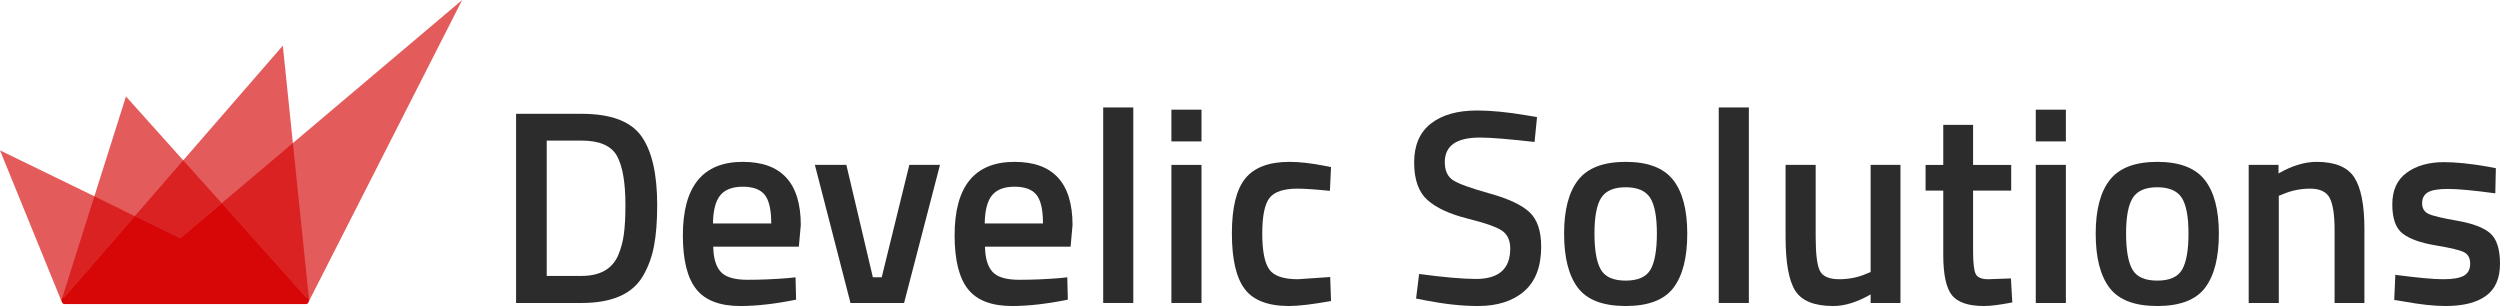 <?xml version="1.0" encoding="utf-8"?>
<!-- Generator: Adobe Illustrator 23.0.0, SVG Export Plug-In . SVG Version: 6.00 Build 0)  -->
<svg version="1.1" id="develic_x5F_solutions_x5F_logo"
     xmlns="http://www.w3.org/2000/svg" x="0px" y="0px"
     viewBox="89.282 -136.839 1198.852 146.747" enable-background="new 89.282 -136.839 1198.852 146.747"
     xml:space="preserve">
<g id="crown">
	<polygon fill="#E45B5B" points="118.679,7.381 89.282,-64.729 134.536,-42.721 149.691,-90.584 177.153,-59.956 177.153,-59.963
		224.902,-114.951 229.731,-68.229 310.916,-136.839 237.539,7.381 	"/>
  <polygon fill="#DB2222" points="153.892,-33.169 118.679,7.381 134.536,-42.721 	"/>
  <polygon fill="#DB2222" points="153.973,-33.267 177.153,-59.963 195.592,-39.388 175.793,-22.653 	"/>
  <polygon fill="#DB2222" points="195.679,-39.462 229.731,-68.229 237.539,7.381 	"/>
  <path fill="#D70707" d="M236.067,5.798H120.15c-0.745,0-1.335,0.705-1.335,1.583c0,0.871,0.591,1.583,1.335,1.583h115.917
		c0.74,0,1.33-0.711,1.33-1.583C237.397,6.503,236.807,5.798,236.067,5.798"/>
  <polygon fill="#D70707" points="120.53,7.381 235.687,7.381 237.539,7.381 195.679,-39.462 175.793,-22.653 153.973,-33.267
		118.679,7.381 	"/>
</g>
  <g id="name">
	<g>
		<path fill="#2C2C2C" d="M368.146,8.451H336.76v-90.715h31.387c13.948,0,23.483,3.532,28.604,10.595
			c5.119,7.064,7.682,18.143,7.682,33.24c0,7.681-0.51,14.193-1.523,19.534c-1.016,5.343-2.804,10.177-5.363,14.501
			C392.513,4.17,382.714,8.451,368.146,8.451z M389.202-38.43c0-10.946-1.369-18.849-4.104-23.705
			c-2.738-4.854-8.389-7.284-16.951-7.284H351.46v64.892h16.687c8.74,0,14.567-3.222,17.48-9.667
			c1.411-3.266,2.361-6.754,2.848-10.462C388.958-28.365,389.202-32.954,389.202-38.43z"/>
    <path fill="#2C2C2C" d="M467.07-3.468l3.708-0.397l0.265,10.727c-10.064,2.03-18.982,3.046-26.751,3.046
			c-9.8,0-16.841-2.692-21.122-8.078c-4.283-5.384-6.423-13.992-6.423-25.824c0-23.483,9.578-35.227,28.737-35.227
			c18.54,0,27.811,10.11,27.811,30.327l-0.927,10.33h-41.054c0.087,5.476,1.278,9.492,3.575,12.051
			c2.295,2.562,6.576,3.841,12.846,3.841C454.003-2.673,460.449-2.938,467.07-3.468z M459.125-29.689
			c0-6.533-1.039-11.102-3.112-13.707c-2.075-2.603-5.585-3.907-10.528-3.907c-4.945,0-8.542,1.37-10.793,4.105
			c-2.252,2.737-3.423,7.24-3.51,13.508H459.125z"/>
    <path fill="#2C2C2C"
          d="M480.05-57.764h15.097L507.86-3.865h4.237l13.243-53.899h14.7L522.824,8.451h-25.691L480.05-57.764z"/>
    <path fill="#2C2C2C" d="M597.384-3.468l3.708-0.397l0.265,10.727c-10.064,2.03-18.982,3.046-26.751,3.046
			c-9.8,0-16.841-2.692-21.122-8.078c-4.283-5.384-6.423-13.992-6.423-25.824c0-23.483,9.578-35.227,28.737-35.227
			c18.54,0,27.811,10.11,27.811,30.327l-0.927,10.33h-41.054c0.087,5.476,1.278,9.492,3.575,12.051
			c2.295,2.562,6.576,3.841,12.846,3.841C584.316-2.673,590.762-2.938,597.384-3.468z M589.438-29.689
			c0-6.533-1.039-11.102-3.112-13.707c-2.075-2.603-5.585-3.907-10.528-3.907c-4.945,0-8.542,1.37-10.793,4.105
			c-2.252,2.737-3.423,7.24-3.51,13.508H589.438z"/>
    <path fill="#2C2C2C" d="M618.307,8.451V-85.31h14.435V8.451H618.307z"/>
    <path fill="#2C2C2C"
          d="M651.016-69.021V-84.25h14.436v15.229H651.016z M651.016,8.451v-66.215h14.436V8.451H651.016z"/>
    <path fill="#2C2C2C" d="M707.697-59.221c4.679,0,10.197,0.619,16.554,1.854l3.312,0.662l-0.53,11.389
			c-6.976-0.706-12.14-1.06-15.494-1.06c-6.711,0-11.213,1.502-13.508,4.503c-2.297,3.002-3.443,8.653-3.443,16.951
			c0,8.3,1.103,14.038,3.311,17.216c2.206,3.179,6.798,4.768,13.772,4.768l15.495-1.06l0.397,11.521
			c-8.919,1.589-15.627,2.384-20.13,2.384c-10.064,0-17.149-2.715-21.255-8.145s-6.158-14.323-6.158-26.685
			c0-12.36,2.162-21.167,6.489-26.42C690.833-56.593,697.897-59.221,707.697-59.221z"/>
    <path fill="#2C2C2C" d="M798.938-70.875c-11.214,0-16.819,3.929-16.819,11.786c0,4.062,1.324,6.953,3.974,8.674
			c2.648,1.722,8.496,3.841,17.547,6.357c9.049,2.516,15.428,5.519,19.136,9.005c3.708,3.489,5.563,8.984,5.563,16.487
			c0,9.535-2.715,16.666-8.145,21.388c-5.43,4.724-12.825,7.085-22.183,7.085c-7.505,0-15.805-0.883-24.896-2.648l-4.768-0.927
			l1.457-11.786c11.918,1.589,21.011,2.384,27.28,2.384c10.946,0,16.422-4.854,16.422-14.567c0-3.795-1.237-6.599-3.708-8.41
			c-2.473-1.808-8.035-3.795-16.687-5.959c-8.653-2.163-15.098-5.142-19.335-8.939c-4.238-3.795-6.356-9.8-6.356-18.01
			c0-8.211,2.669-14.413,8.012-18.607c5.341-4.192,12.734-6.291,22.183-6.291c6.797,0,14.832,0.795,24.102,2.384l4.636,0.795
			l-1.192,11.918C812.798-70.167,804.057-70.875,798.938-70.875z"/>
    <path fill="#2C2C2C" d="M846.149-50.613c4.547-5.738,12.118-8.608,22.713-8.608c10.594,0,18.163,2.87,22.712,8.608
			c4.546,5.74,6.819,14.348,6.819,25.824c0,11.478-2.207,20.129-6.621,25.957c-4.416,5.827-12.052,8.74-22.91,8.74
			c-10.859,0-18.497-2.913-22.911-8.74c-4.416-5.827-6.621-14.479-6.621-25.957C839.33-36.265,841.601-44.873,846.149-50.613z
			 M856.943-7.573c2.029,3.532,6.003,5.297,11.919,5.297c5.913,0,9.887-1.765,11.918-5.297c2.03-3.53,3.046-9.314,3.046-17.349
			c0-8.033-1.082-13.728-3.244-17.083c-2.164-3.354-6.071-5.033-11.72-5.033c-5.651,0-9.559,1.678-11.721,5.033
			c-2.164,3.356-3.244,9.051-3.244,17.083C853.897-16.887,854.911-11.103,856.943-7.573z"/>
    <path fill="#2C2C2C" d="M913.491,8.451V-85.31h14.435V8.451H913.491z"/>
    <path fill="#2C2C2C" d="M986.327-57.764h14.303V8.451h-14.303V4.346c-6.445,3.708-12.405,5.562-17.878,5.562
			c-9.095,0-15.187-2.45-18.275-7.35c-3.092-4.9-4.636-13.485-4.636-25.758v-34.564h14.436v34.697
			c0,7.946,0.662,13.289,1.986,16.024c1.324,2.738,4.413,4.105,9.27,4.105c4.768,0,9.138-0.881,13.111-2.648l1.986-0.795V-57.764z"
    />
    <path fill="#2C2C2C" d="M1053.734-45.448h-18.275v29.135c0,5.386,0.397,8.962,1.192,10.727c0.794,1.767,2.824,2.648,6.092,2.648
			l10.859-0.397l0.662,11.521c-5.916,1.146-10.419,1.721-13.509,1.721c-7.505,0-12.646-1.721-15.428-5.165
			s-4.172-9.933-4.172-19.467v-30.724h-8.476v-12.316h8.476v-19.203h14.303v19.203h18.275V-45.448z"/>
    <path fill="#2C2C2C"
          d="M1065.518-69.021V-84.25h14.436v15.229H1065.518z M1065.518,8.451v-66.215h14.436V8.451H1065.518z"/>
    <path fill="#2C2C2C" d="M1101.076-50.613c4.547-5.738,12.118-8.608,22.713-8.608c10.594,0,18.163,2.87,22.712,8.608
			c4.546,5.74,6.819,14.348,6.819,25.824c0,11.478-2.207,20.129-6.621,25.957c-4.416,5.827-12.052,8.74-22.91,8.74
			c-10.859,0-18.497-2.913-22.911-8.74c-4.416-5.827-6.621-14.479-6.621-25.957C1094.257-36.265,1096.528-44.873,1101.076-50.613z
			 M1111.87-7.573c2.029,3.532,6.003,5.297,11.919,5.297c5.913,0,9.887-1.765,11.918-5.297c2.03-3.53,3.046-9.314,3.046-17.349
			c0-8.033-1.082-13.728-3.244-17.083c-2.164-3.354-6.071-5.033-11.72-5.033c-5.651,0-9.559,1.678-11.721,5.033
			c-2.164,3.356-3.244,9.051-3.244,17.083C1108.824-16.887,1109.838-11.103,1111.87-7.573z"/>
    <path fill="#2C2C2C" d="M1182.058,8.451h-14.436v-66.215h14.303v4.105c6.443-3.708,12.535-5.562,18.275-5.562
			c8.827,0,14.854,2.496,18.077,7.482c3.222,4.989,4.834,13.223,4.834,24.698V8.451h-14.303v-35.094
			c0-7.151-0.774-12.227-2.317-15.229c-1.546-3-4.702-4.503-9.469-4.503c-4.503,0-8.83,0.884-12.979,2.649l-1.986,0.794V8.451z"/>
    <path fill="#2C2C2C" d="M1285.883-44.124c-10.419-1.411-17.968-2.119-22.646-2.119c-4.68,0-7.925,0.552-9.733,1.655
			c-1.811,1.105-2.715,2.847-2.715,5.231s0.993,4.062,2.979,5.032c1.987,0.973,6.665,2.098,14.038,3.377
			c7.371,1.281,12.602,3.29,15.693,6.026c3.089,2.737,4.635,7.594,4.635,14.567c0,6.976-2.23,12.097-6.688,15.362
			c-4.459,3.268-10.972,4.9-19.534,4.9c-5.386,0-12.184-0.751-20.394-2.251l-4.105-0.662l0.529-12.051
			c10.595,1.413,18.23,2.119,22.911,2.119c4.678,0,8.012-0.573,9.998-1.722c1.986-1.146,2.979-3.046,2.979-5.694
			s-0.949-4.48-2.847-5.496c-1.9-1.014-6.446-2.119-13.641-3.311c-7.197-1.192-12.472-3.067-15.825-5.628
			c-3.356-2.56-5.033-7.238-5.033-14.038c0-6.797,2.318-11.874,6.953-15.229c4.635-3.354,10.571-5.033,17.812-5.033
			c5.649,0,12.581,0.708,20.792,2.119l4.105,0.794L1285.883-44.124z"/>
	</g>
</g>
</svg>
